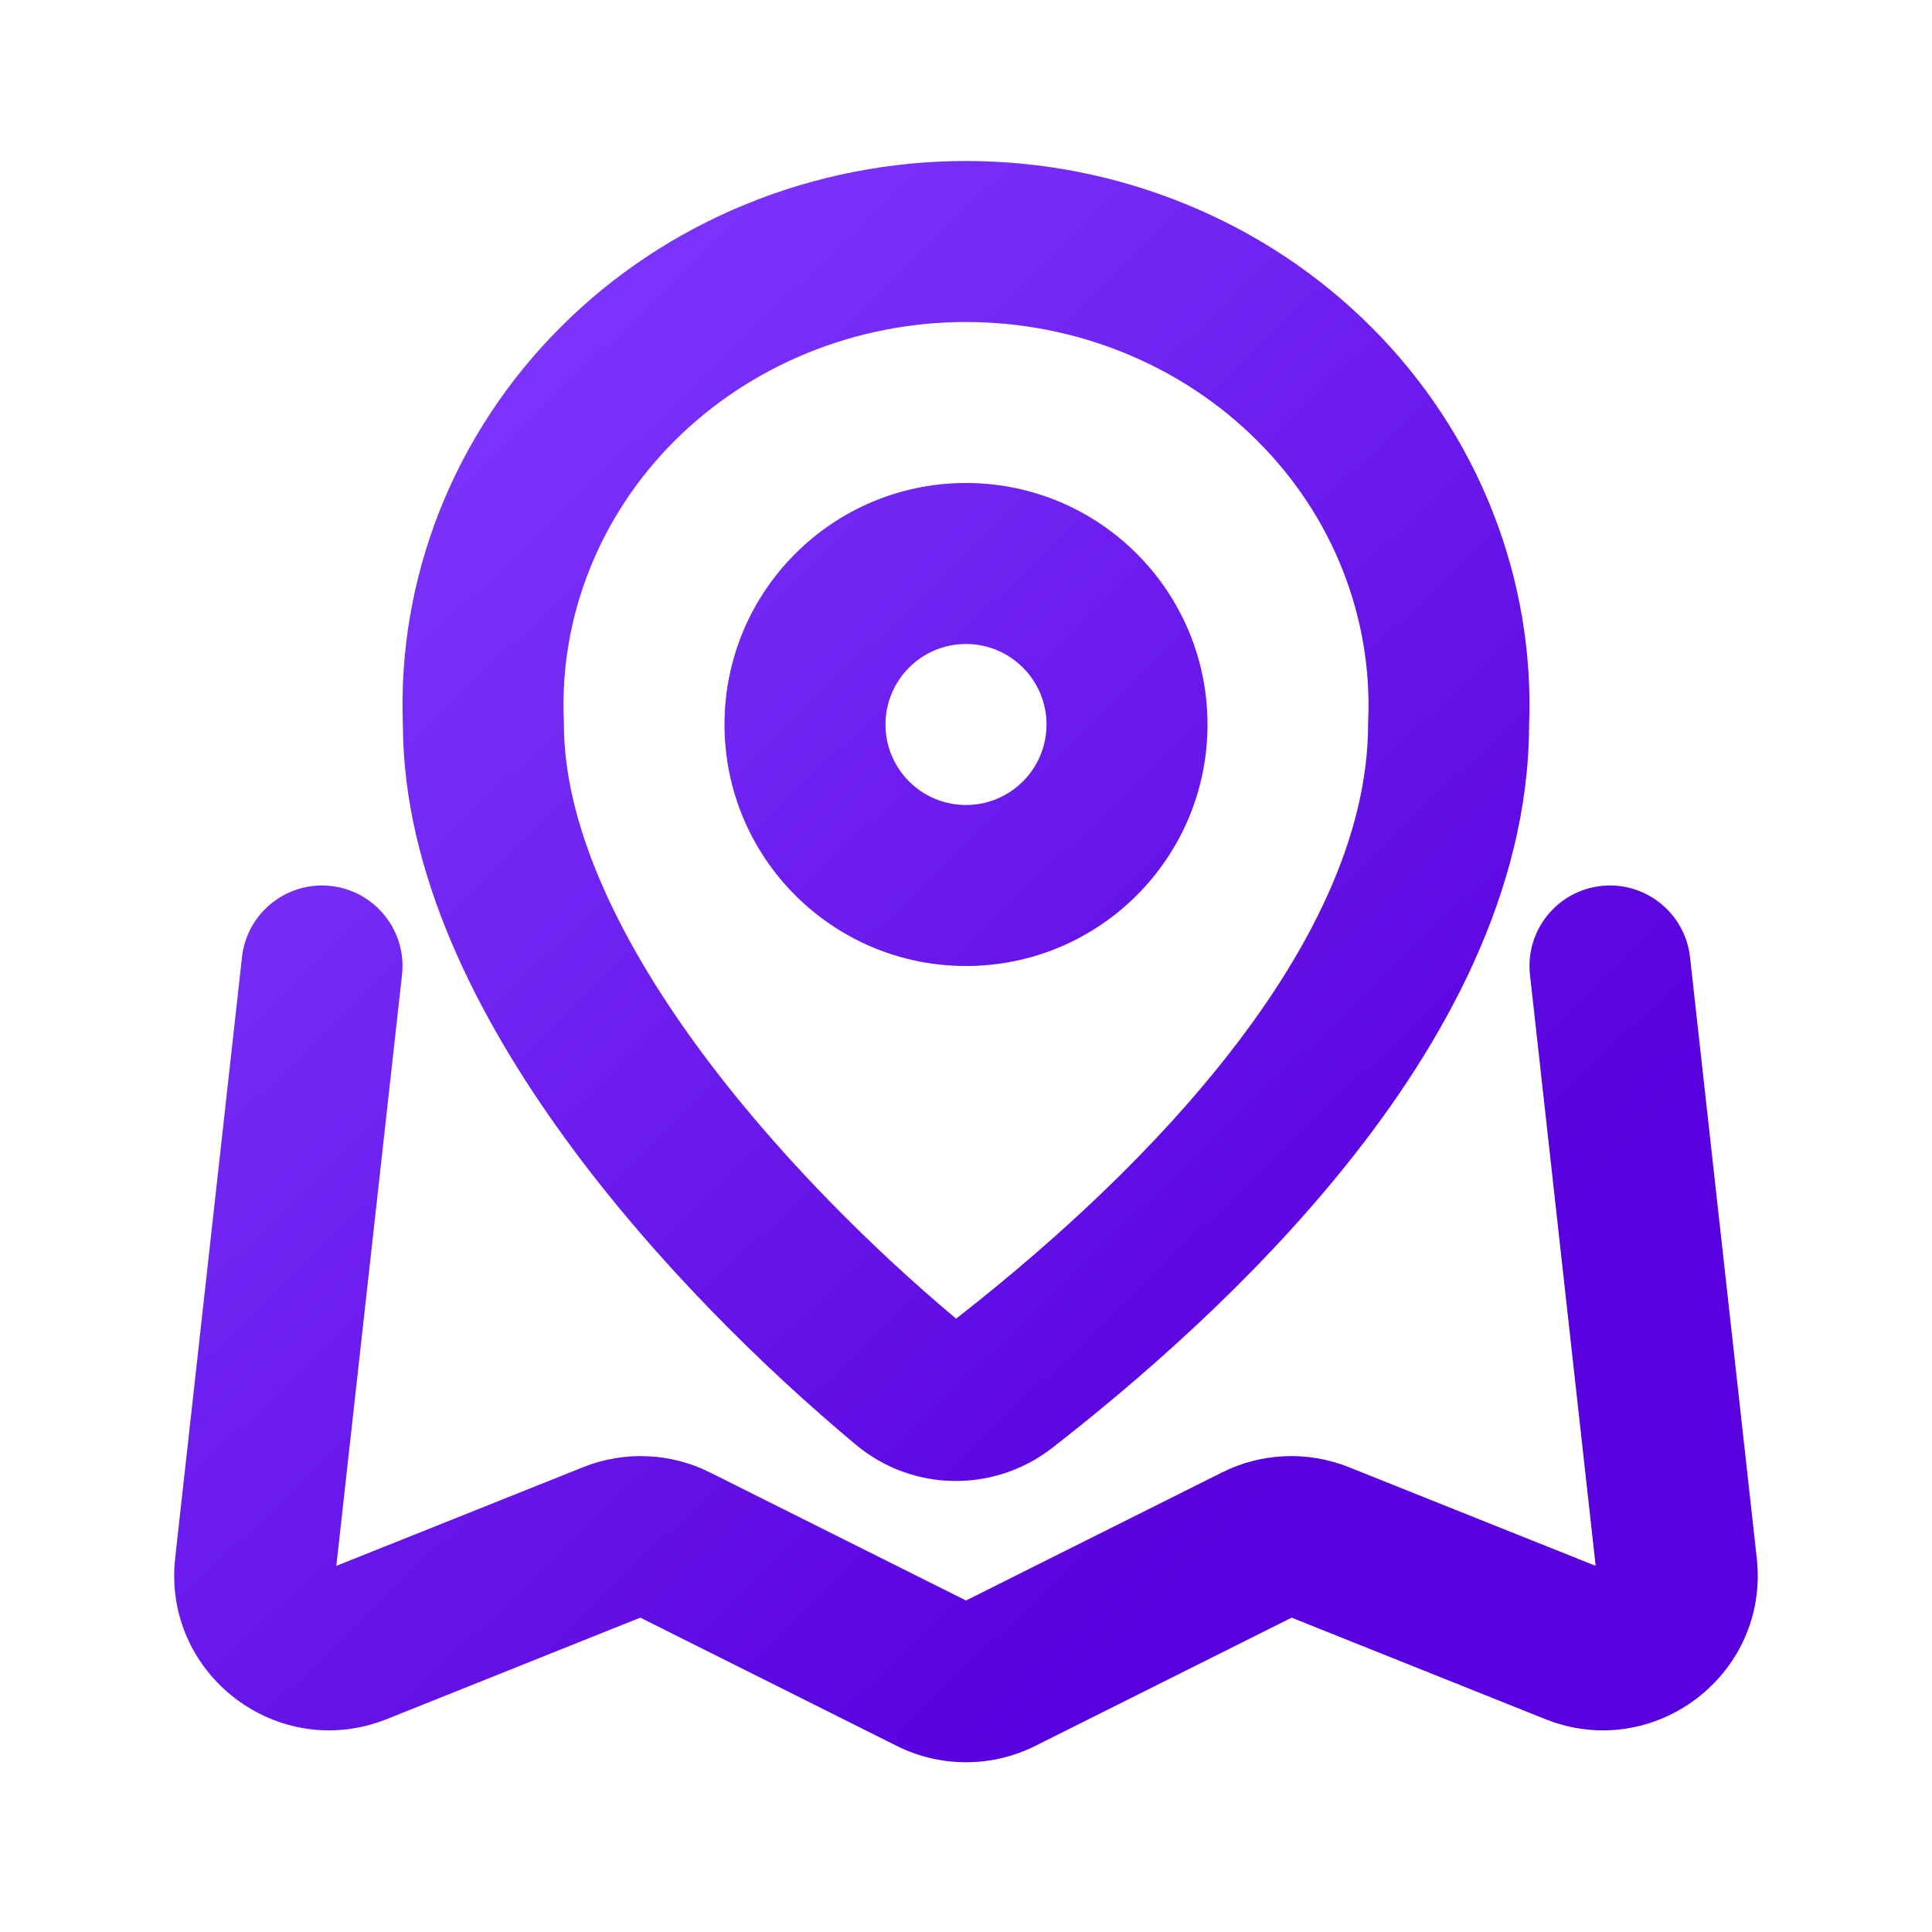 <svg width="24" height="24" viewBox="0 0 24 24" fill="none" xmlns="http://www.w3.org/2000/svg">
<path fill-rule="evenodd" clip-rule="evenodd" d="M12 12C13.657 12 15 10.657 15 9C15 7.343 13.657 6 12 6C10.343 6 9 7.343 9 9C9 10.657 10.343 12 12 12ZM12 10C12.552 10 13 9.552 13 9C13 8.448 12.552 8 12 8C11.447 8 11 8.448 11 9C11 9.552 11.447 10 12 10Z" fill="url(#paint0_linear_363_10114)"/>
<path fill-rule="evenodd" clip-rule="evenodd" d="M9.268 2.536C10.133 2.182 11.062 2 12 2C12.938 2 13.866 2.182 14.731 2.536C15.596 2.889 16.38 3.408 17.036 4.064C17.691 4.719 18.204 5.497 18.541 6.352C18.876 7.201 19.031 8.107 18.995 9.015C18.987 11.079 17.93 12.964 16.737 14.455C15.526 15.97 14.073 17.206 13.073 17.985C12.355 18.544 11.341 18.538 10.632 17.947C9.508 17.009 8.127 15.665 7.019 14.14C5.932 12.645 5.012 10.846 5.005 9.016C4.969 8.107 5.123 7.201 5.458 6.352C5.796 5.497 6.309 4.719 6.964 4.064C7.619 3.408 8.403 2.889 9.268 2.536ZM12 4C11.32 4 10.649 4.132 10.025 4.387C9.403 4.642 8.843 5.013 8.378 5.478C7.914 5.942 7.554 6.49 7.319 7.086C7.083 7.682 6.977 8.317 7.004 8.951L7.005 8.973V8.994C7.005 10.201 7.635 11.585 8.637 12.964C9.611 14.304 10.847 15.518 11.877 16.381C12.82 15.645 14.117 14.53 15.175 13.206C16.26 11.85 16.995 10.398 16.995 8.994V8.973L16.996 8.951C17.023 8.317 16.916 7.682 16.681 7.086C16.446 6.49 16.086 5.942 15.621 5.478C15.157 5.013 14.597 4.642 13.974 4.387C13.351 4.132 12.679 4 12 4Z" fill="url(#paint1_linear_363_10114)"/>
<path d="M4.994 12.11C5.055 11.562 4.659 11.067 4.11 11.006C3.561 10.945 3.067 11.341 3.006 11.89L2.176 19.355C2.016 20.801 3.454 21.895 4.805 21.355L7.954 20.095L11.139 21.688C11.681 21.959 12.319 21.959 12.861 21.688L16.045 20.095L19.195 21.355C20.545 21.895 21.984 20.801 21.823 19.355L20.994 11.89C20.933 11.341 20.438 10.945 19.889 11.006C19.34 11.067 18.945 11.562 19.006 12.11L19.822 19.452L16.757 18.226C16.246 18.022 15.673 18.045 15.181 18.291L12 19.882L8.819 18.291C8.327 18.045 7.753 18.022 7.243 18.226L4.178 19.452L4.994 12.11Z" fill="url(#paint2_linear_363_10114)"/>
<defs>
<linearGradient id="paint0_linear_363_10114" x1="4.867" y1="3.291" x2="19.451" y2="18.465" gradientUnits="userSpaceOnUse">
<stop stop-color="#803AFF"/>
<stop offset="0.884" stop-color="#5800DD"/>
<stop offset="1" stop-color="#5800DD"/>
</linearGradient>
<linearGradient id="paint1_linear_363_10114" x1="4.867" y1="3.291" x2="19.451" y2="18.465" gradientUnits="userSpaceOnUse">
<stop stop-color="#803AFF"/>
<stop offset="0.884" stop-color="#5800DD"/>
<stop offset="1" stop-color="#5800DD"/>
</linearGradient>
<linearGradient id="paint2_linear_363_10114" x1="4.867" y1="3.291" x2="19.451" y2="18.465" gradientUnits="userSpaceOnUse">
<stop stop-color="#803AFF"/>
<stop offset="0.884" stop-color="#5800DD"/>
<stop offset="1" stop-color="#5800DD"/>
</linearGradient>
</defs>
</svg>
